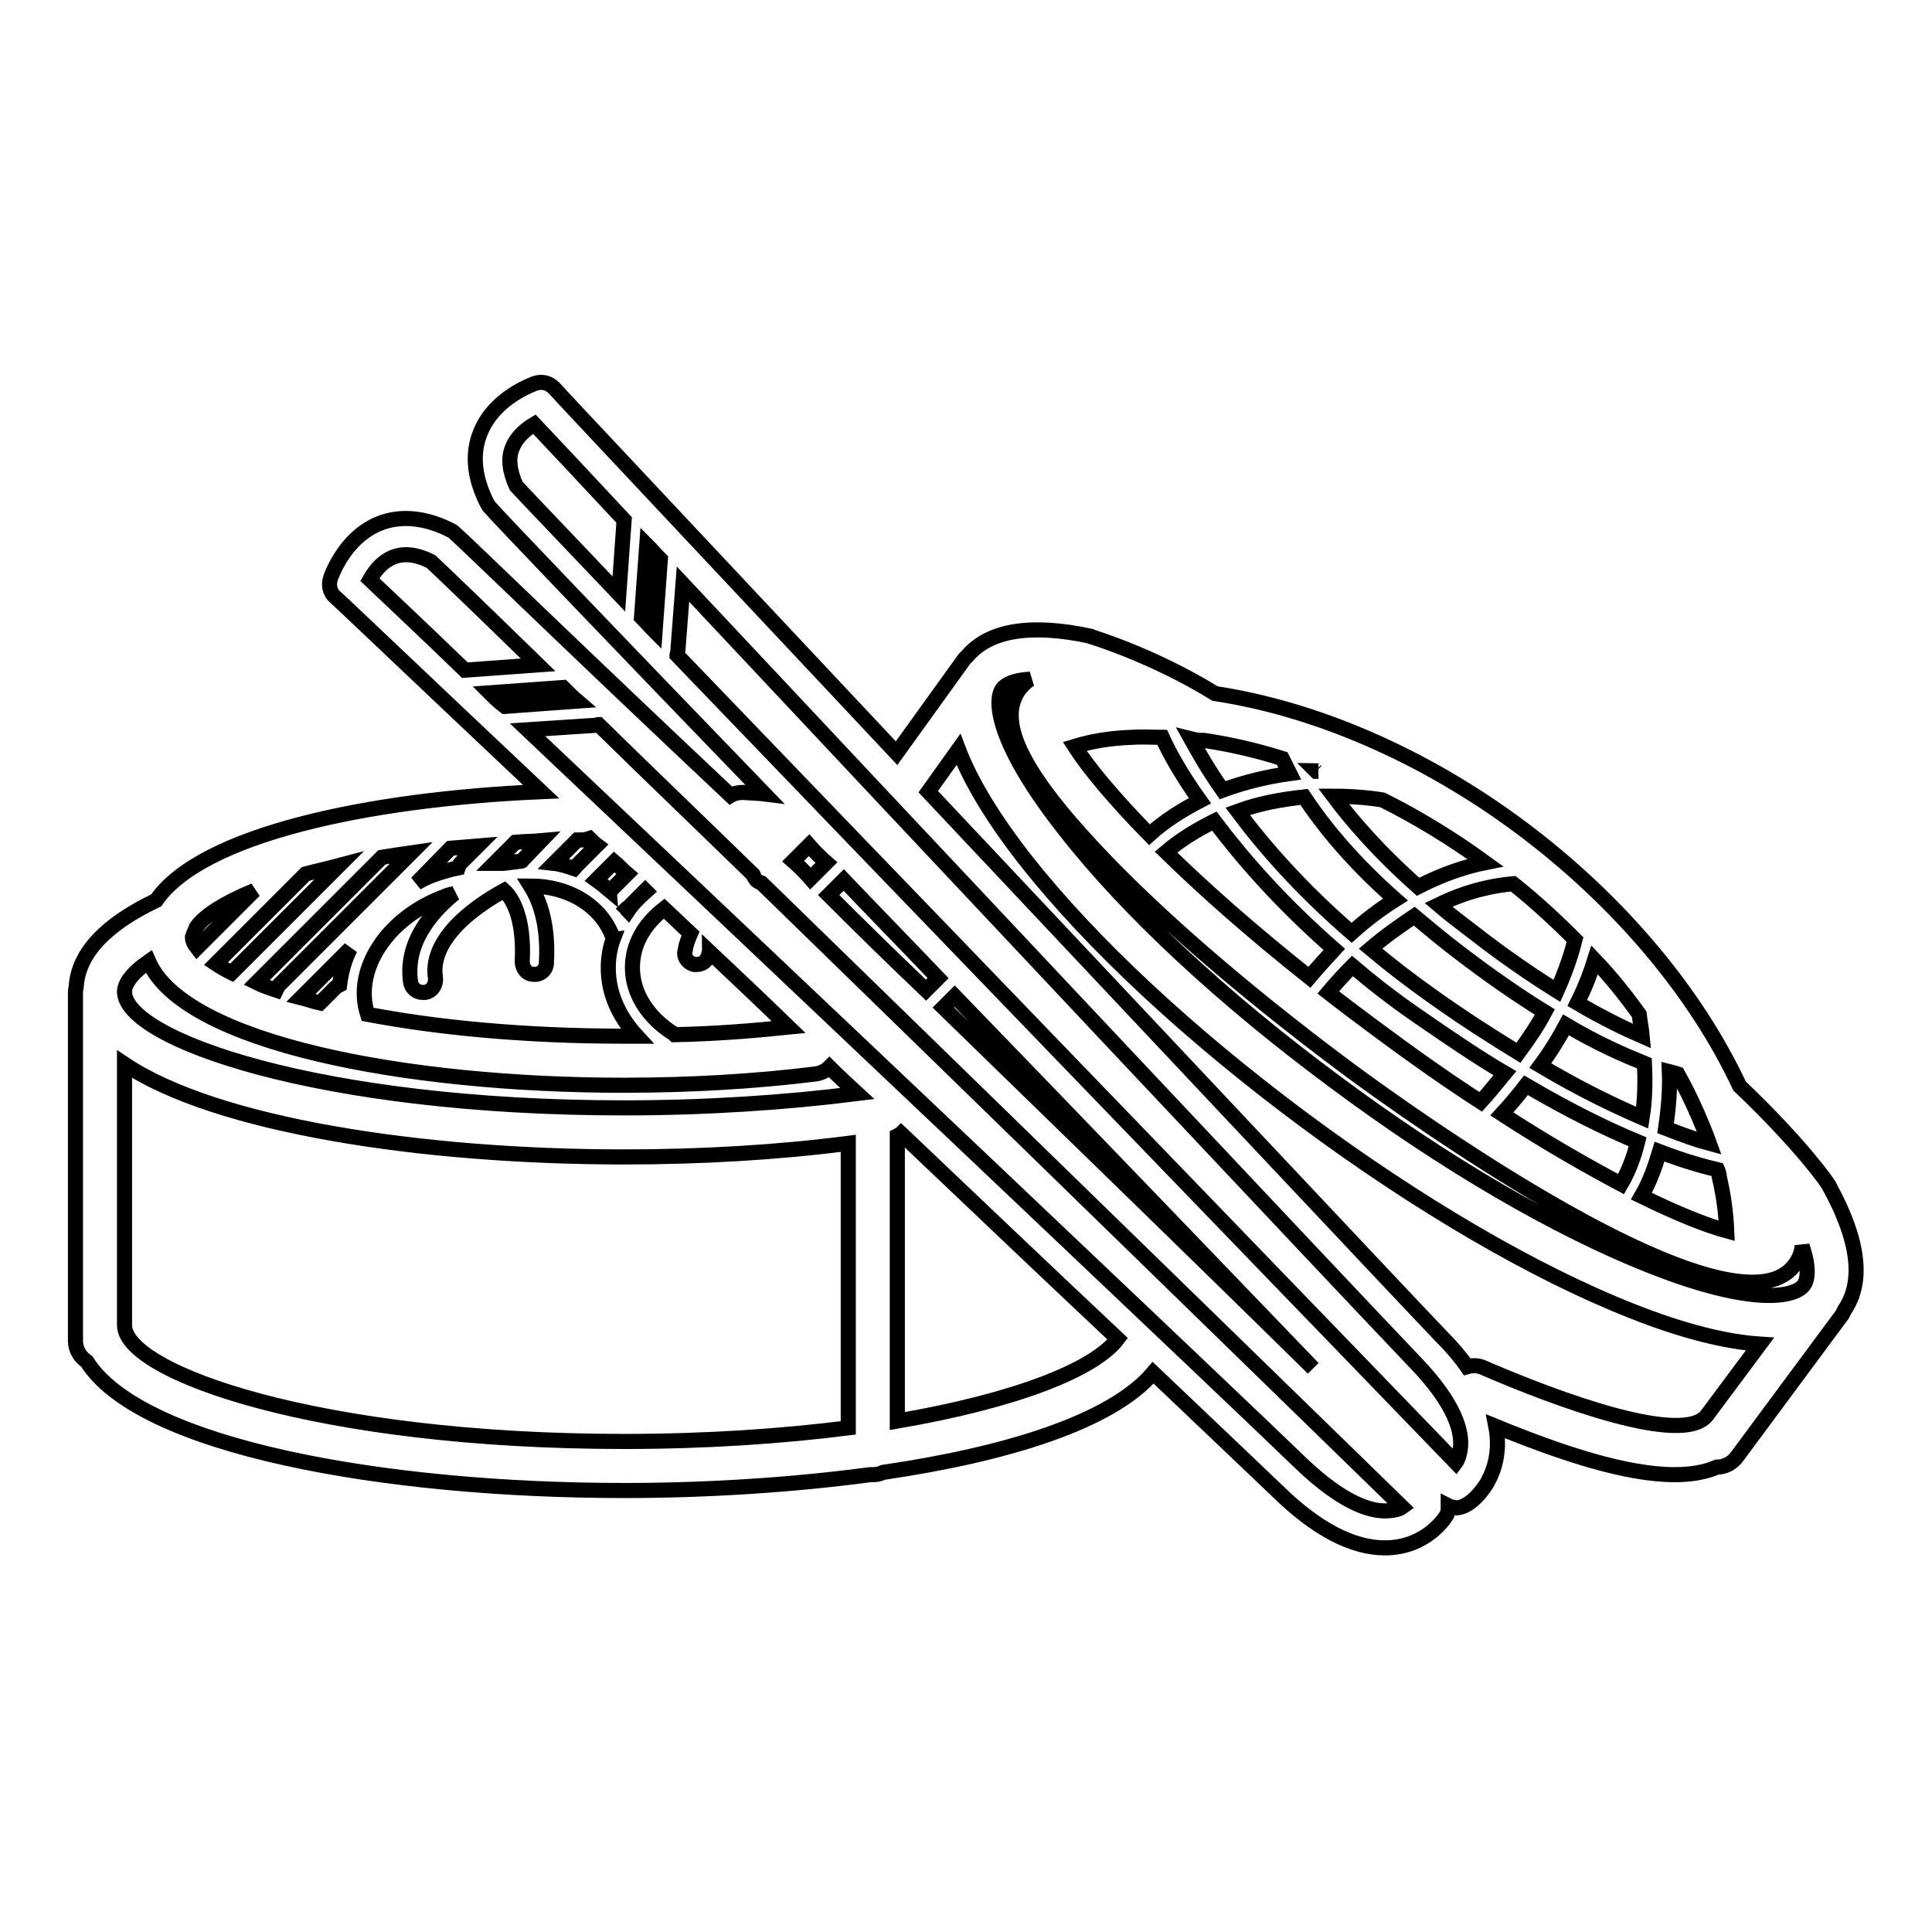<?xml version="1.0" encoding="utf-8"?>
<!-- Svg Vector Icons : http://www.onlinewebfonts.com/icon -->
<!DOCTYPE svg PUBLIC "-//W3C//DTD SVG 1.1//EN" "http://www.w3.org/Graphics/SVG/1.1/DTD/svg11.dtd">
<svg version="1.1" xmlns="http://www.w3.org/2000/svg" xmlns:xlink="http://www.w3.org/1999/xlink" x="0px" y="0px" viewBox="0 0 256 256" enable-background="new 0 0 256 256" xml:space="preserve">
<g> <path stroke-width="2" fill-opacity="0" stroke="#000000"  d="M242.4,157.2c0-0.1-0.1-0.2-0.1-0.2c-0.1-0.2-3.5-5.2-11.8-13.1c-5.7-12.2-15.8-24.4-28.9-34.2 c-13-9.7-27.4-15.8-40.6-17.8c-8.1-5-16-7.4-16.3-7.5c-0.1,0-0.1,0-0.2-0.1c-7.9-1.7-13.4-0.8-16.3,2.6c-0.1,0.1-0.2,0.2-0.2,0.2 c-0.1,0.1-0.1,0.1-0.2,0.2c0,0,0,0,0,0c0,0,0,0,0,0l-9,12.5c-24.1-25.7-45-47.9-45.4-48.4c-0.7-0.7-1.6-0.9-2.5-0.6 c-0.2,0.1-5.3,1.8-7.2,6.4c-1.2,2.8-0.9,6,0.8,9.4c0.1,0.2,0.2,0.3,0.3,0.5c1,1.2,16.6,17.5,36.5,38.1c-0.8-0.1-1.6-0.1-2.8-0.2 c-0.6,0-1.2,0.1-1.7,0.4C76.6,86.4,61.3,71.5,60.1,70.5c-0.1-0.1-0.3-0.2-0.5-0.3c-2-1-4-1.5-5.8-1.5c-7.3,0-9.9,7.6-10,7.9 c-0.3,0.9-0.1,1.9,0.6,2.5c0.4,0.3,11.6,11,27.3,25.8c-23,1-45,5.7-51,14.4c-6.7,3.2-10.3,7-10.6,11.4c0,0.2-0.1,0.4-0.1,0.7v46.3 c0,1.1,0.6,2.1,1.5,2.7c7.1,11.3,39.3,17.1,71.2,17.1c10.8,0,22.1-0.7,32.6-2.1c0.1,0,0.3,0,0.4,0c0.5,0,0.9-0.1,1.3-0.3 c16.4-2.4,30.3-6.7,35.8-13.2c8.1,7.7,14.1,13.4,16.5,15.7c5.1,5,9.9,7.5,14.2,7.5c5.6,0,8.1-4.2,8.1-4.2c0.3-0.4,0.3-0.9,0.3-1.4 c0.2,0.1,0.3,0.2,0.5,0.2c0.2,0,0.4,0.1,0.5,0.1c2.1,0,4-3,4.2-3.4c1-1.8,1.7-4.3,1.1-7.4c8.8,3.6,17.3,6.4,23.7,6.4 c2.1,0,4-0.3,5.6-1c0,0,0,0,0,0c1,0,2-0.5,2.6-1.3l14-18.9c0.1-0.2,0.2-0.4,0.3-0.6C247,169.8,246.3,164.3,242.4,157.2z M221.2,142 c0.4,0.1,0.8,0.2,1.1,0.3c0.9,1.6,1.7,3.2,2.4,4.8c0,0.1,0,0.1,0.1,0.2c0.6,1.4,1.2,2.8,1.7,4.2c-1.5-0.4-3.5-1.1-5.8-2 C221.1,146.8,221.3,144.3,221.2,142z M227.6,155c0.1,0.2,0.1,0.4,0.2,0.7c0,0.1,0,0.1,0,0.2c0.6,2.5,0.9,4.9,1,7.2 c-2.6-0.7-6.4-2.2-11.3-4.6c1.1-1.9,1.8-3.9,2.4-5.9C223.3,153.9,225.9,154.6,227.6,155z M217.6,148.1c-3.7-1.6-8.3-3.8-13.5-6.9 c1.4-1.9,2.5-3.7,3.4-5.4c4.2,2.5,7.7,4,10.4,5.1C218,143.1,218,145.6,217.6,148.1z M179.2,128c2.6,2.2,5.4,4.4,8.6,6.6 c4.2,2.9,8,5.5,11.6,7.6c-1,1.2-2,2.5-3.2,3.8c-4.5-2.9-9.3-6.3-14.4-10.1c-2-1.5-3.9-2.9-5.8-4.4C177.1,130.2,178.2,129,179.2,128 z M173.5,129.5c-7.8-6.2-14.1-11.8-19-16.6c2-1.7,4.2-3,6.4-4.1c3.7,4.9,8.8,10.8,15.9,17C175.7,127,174.6,128.2,173.5,129.5z  M181.6,125.7c2-1.7,4-3.1,5.8-4.3c1.8,1.5,3.7,3.1,5.8,4.7c4.3,3.3,8.1,5.9,11.5,8c-0.9,1.7-2.1,3.5-3.5,5.4 c-3.6-2.2-7.5-4.7-11.7-7.7C186.7,129.8,184.1,127.8,181.6,125.7z M202.2,143.8c5.8,3.4,10.7,5.8,14.8,7.5c-0.5,2-1.2,3.9-2.2,5.6 c-4.5-2.4-9.8-5.4-15.8-9.3C200.1,146.4,201.2,145.1,202.2,143.8z M211.3,127.2c2.2,2.3,4.1,4.7,5.9,7.2c0.1,0.9,0.3,1.8,0.4,2.9 c-2.3-1-5.2-2.4-8.6-4.4C210.1,130.7,210.8,128.8,211.3,127.2z M208.7,124.5c-0.4,1.6-1.1,3.9-2.4,6.8c-3.2-2-6.9-4.5-11-7.7 c-1.7-1.3-3.3-2.5-4.7-3.7c4.1-2,7.6-2.6,9.9-2.8C203.4,119.4,206.1,121.9,208.7,124.5z M183.2,106c4.6,2.3,9.2,5.1,13.6,8.3 c-2.5,0.5-5.6,1.5-8.9,3.2c-5.3-4.7-8.8-8.8-11.2-12C179.1,105.5,181.4,105.7,183.2,106z M174.7,102.2c-0.1,0-0.2,0-0.3,0 c0,0-0.1-0.1-0.1-0.1C174.5,102.1,174.6,102.2,174.7,102.2z M184.9,119.2c-1.9,1.2-3.8,2.6-5.8,4.4c-6.7-5.8-11.6-11.4-15.1-16.1 c3-1.1,6-1.6,8.8-1.9C175.2,109.2,178.9,113.9,184.9,119.2z M159.1,98.1c0.1,0,0.3,0,0.4,0c3.4,0.5,6.9,1.3,10.4,2.4 c0.3,0.6,0.6,1.2,1,2c-2.9,0.4-5.9,1.1-8.9,2.2c-1.9-2.7-3.2-5-4.2-6.8C158.2,98,158.6,98.1,159.1,98.1z M149.9,97.7 c0,0,0.1,0,0.1,0c1.3-0.1,2.6,0,4,0c0.9,2,2.5,4.9,5,8.4c-2.3,1.2-4.6,2.6-6.7,4.5c-4.8-4.9-8.1-8.9-9.9-11.7 C144.7,98.2,147.2,97.8,149.9,97.7z M82,78.7c-7.5-7.9-12.5-13.1-13.6-14.3c-0.9-2-1.1-3.7-0.5-5.1c0.6-1.5,1.9-2.5,2.9-3.1 c2,2.1,6.2,6.6,11.9,12.7L82,78.7z M86.8,83.7c-0.6-0.6-1.2-1.3-1.8-1.9l0.7-9.6c0.6,0.6,1.2,1.3,1.8,1.9L86.8,83.7z M49,76.8 c0.8-1.4,2.3-3.3,4.8-3.3c1,0,2.1,0.3,3.3,0.9c1.2,1.1,6.4,6.1,14.2,13.7l-9.7,0.7C55.6,83,51.1,78.8,49,76.8z M64.9,91.8l9.7-0.7 c0.6,0.6,1.2,1.2,1.9,1.8l-9.6,0.7C66.1,93,65.5,92.4,64.9,91.8z M92,127.8c0.1,0,0.2,0,0.3,0c0.8,0,1.4-0.5,1.6-1.3 c0-0.1,0.1-0.3,0.1-0.4c3.5,3.3,7,6.6,10.5,10c-4.9,0.5-9.9,0.9-15.1,1c0,0-0.1-0.1-0.1-0.1c-3.5-2.2-5.5-5.4-5.5-8.8 c0-3,1.5-5.7,4.2-7.8c1.2,1.1,2.3,2.2,3.5,3.3c-0.3,0.7-0.6,1.4-0.7,2.2C90.5,126.7,91.1,127.6,92,127.8z M44.9,114.7l-14.2,14.2 c0,0,0,0,0,0c-0.8-0.4-1.5-0.8-2.1-1.2l11.9-11.9C42,115.4,43.4,115.1,44.9,114.7z M50.6,113.6c1.2-0.2,2.5-0.4,3.9-0.6L37,130.5 c-0.2,0.2-0.3,0.5-0.4,0.7c-0.9-0.3-1.8-0.6-2.6-1L50.6,113.6z M46.4,125.7c-0.8,1.6-1.2,3.2-1.4,4.8c-0.2,0.1-0.4,0.2-0.6,0.4 l-2,2c-0.9-0.2-1.7-0.5-2.5-0.7L46.4,125.7z M59.7,112.4c1.2-0.1,2.4-0.2,3.6-0.3l-2.2,2.2c-0.2,0.2-0.3,0.4-0.4,0.7 c-1,0.2-2,0.5-2.9,0.8c-0.9,0.3-1.8,0.7-2.6,1.2L59.7,112.4z M58.9,118.8c0.4-0.2,0.9-0.3,1.3-0.4c-3.3,2.7-6.5,6.7-5.8,11.7 c0.1,0.8,0.8,1.4,1.6,1.4c0.1,0,0.2,0,0.3,0c0.9-0.1,1.5-1,1.4-1.9c-0.9-5.7,6.5-10.2,9.1-11.6c1,0.9,2.7,3.5,2.4,9.4 c0,0.9,0.6,1.7,1.5,1.7c0.9,0.1,1.7-0.6,1.7-1.5c0.3-5.1-0.9-8.3-2.1-10.2c5,0,9.4,2.6,10.9,6.8c0,0.1,0.1,0.1,0.1,0.1 c-0.5,1.3-0.7,2.6-0.7,4c0,3.3,1.4,6.4,3.8,9c-0.6,0-1.1,0-1.6,0c0,0,0,0,0,0c-13.7,0-25.2-1.2-34.1-2.9 C46.8,128.5,51.3,121.6,58.9,118.8z M85.5,118c0,0,0.1,0.1,0.1,0.1c-0.9,0.8-1.8,1.7-2.4,2.6c-0.1-0.1-0.1-0.2-0.2-0.3 c0.1-0.1,0.3-0.1,0.4-0.3L85.5,118z M81,117.9c0,0.1-0.1,0.1-0.1,0.2c-0.6-0.5-1.2-1-1.9-1.5l2.4-2.4c0.6,0.5,1.1,1.1,1.7,1.6 L81,117.9z M76.4,114.7c-0.1,0.1-0.2,0.3-0.3,0.4c-0.9-0.3-1.8-0.6-2.7-0.7l3.1-3.1c0.2,0,0.4,0,0.6,0c0.4,0,0.7-0.1,1-0.2 c0.3,0.3,0.6,0.6,1,0.9L76.4,114.7z M69.2,114c0,0,0,0.1-0.1,0.1c-0.8,0.1-1.6,0.2-2.4,0.3c-0.4,0-0.8,0-1.2,0l2.8-2.8 c1.1-0.1,2.3-0.1,3.4-0.2L69.2,114z M25.7,123.6c0.1-0.2,0.2-0.4,0.3-0.7c1-1.5,3.6-3.2,7.7-4.9l-7.6,7.6c-0.4-0.5-0.6-1-0.6-1.4 C25.6,124,25.6,123.8,25.7,123.6z M112.4,189.2c-8.7,1.1-18.7,1.8-29.7,1.8c-40.4,0-66.2-9.1-66.2-15.4V141 c12.1,8.1,39.3,12.3,66.2,12.3c10.3,0,20.4-0.6,29.7-1.8V189.2z M82.7,146.8c-40.4,0-66.2-9.1-66.2-15.4c0-1,0.9-2.4,3.2-4 c4.7,10.8,34,16.4,62.9,16.4c0,0,0,0,0,0c8.9,0,17.5-0.5,25.5-1.5c0.7-0.1,1.3-0.4,1.8-0.9c1.2,1.2,2.4,2.3,3.7,3.5 C104.1,146.1,93.5,146.8,82.7,146.8z M118.9,188.3v-37.8c0.2-0.1,0.4-0.2,0.5-0.3c10.4,9.9,20.3,19.3,28.7,27.2 C145,181.5,134.6,185.6,118.9,188.3z M183.5,200.2c-2.1,0-5.6-1.1-10.9-6.1c-9.3-9-69.3-65.8-102.7-97.4l9.1-0.6 c0.1,0,0.2-0.1,0.3-0.1c6,5.9,13,12.6,20.5,19.9c0.1,0.2,0.2,0.5,0.4,0.7c0.2,0.2,0.4,0.3,0.7,0.4c27.2,26.5,61.3,59.7,84.9,82.7 C185.4,200,184.5,200.2,183.5,200.2z M105.1,114.1l2.1-2.1c0.7,0.8,1.5,1.6,2.3,2.3l-2.1,2.1C106.7,115.6,105.9,114.8,105.1,114.1z  M109.8,118.6l2-2c4.1,4.3,8.3,8.6,12.5,13l-1.6,1.6C118.3,127,114,122.8,109.8,118.6z M125,133.5l1.5-1.5 c17.5,18.1,35.1,36.4,47.5,49.3C161.3,168.8,143.1,151.1,125,133.5z M193.5,192c-0.1,0.7-0.3,1.4-0.6,1.8 c-29.6-30.6-76.1-78.8-103.2-107c0-0.1,0.1-0.2,0.1-0.3l0.7-9.1c31.4,33.5,88.1,93.8,97,103.1C192.9,186.1,193.8,189.8,193.5,192z  M226.2,187.5c-3.1,4.2-20-2.1-29.7-6.3c-0.7-0.3-1.4-0.3-2.1-0.1c-0.9-1.3-2-2.6-3.4-4c-6.5-6.8-38.8-41.2-68-72.2l4-5.6 c1.6,4.2,4.6,9.2,9,14.8c8.6,10.9,21.6,23,36.8,34.3c15.1,11.2,30.5,20.2,43.4,25.3c6.8,2.7,12.5,4.1,17,4.4L226.2,187.5z  M239,170.3c-1.2,1.6-6.8,2.8-20.4-2.6c-12.4-4.9-27.3-13.6-41.9-24.5c-14.7-10.9-27.3-22.6-35.5-33.1c-9.1-11.5-9.5-17.2-8.4-18.8 l0,0c0.5-0.7,1.7-1.2,3.7-1.3c-0.5,0.3-1,0.8-1.4,1.3c-3,4.1,0,10.6,9.8,21.1c8.1,8.7,19.8,18.8,32.9,28.6 c4.5,3.4,39.3,28.9,54.4,28.9c2.5,0,4.4-0.7,5.6-2.3c0.6-0.8,0.9-1.6,1-2.5C239.7,167.8,239.6,169.5,239,170.3z"/></g>
</svg>